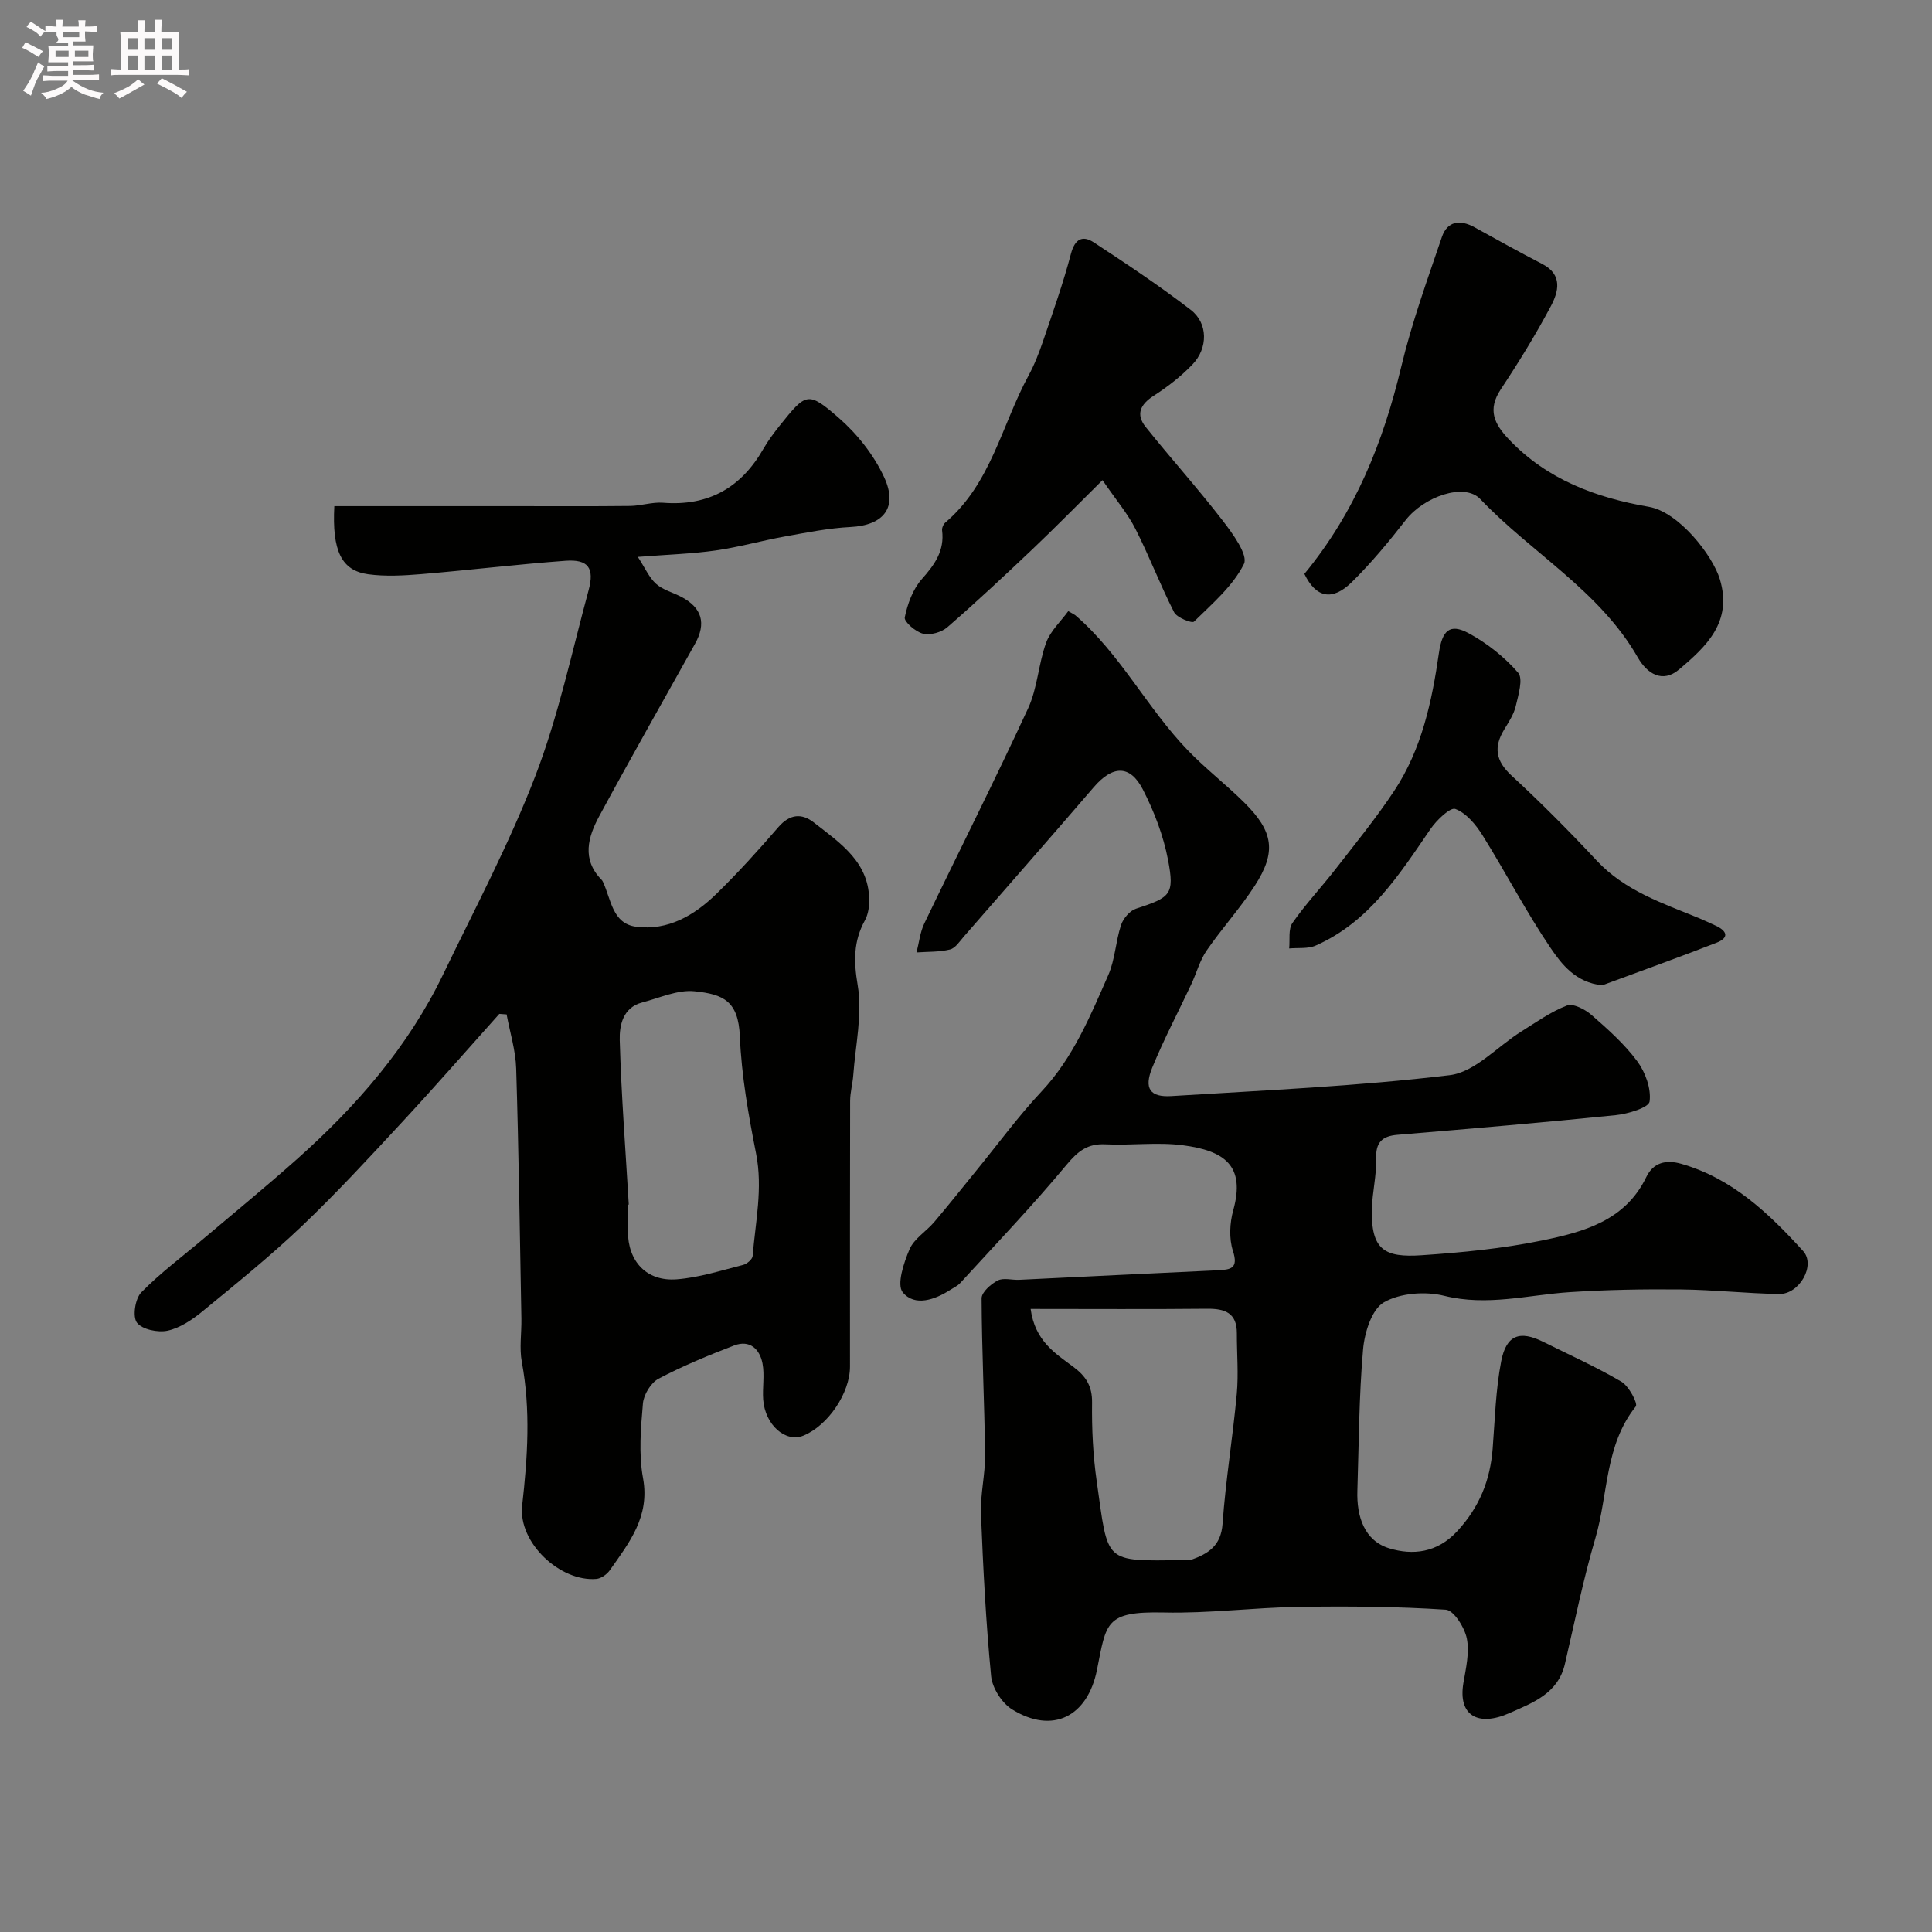 <svg enable-background="new 0 0 400 400" viewBox="0 0 400 400" xmlns="http://www.w3.org/2000/svg"><rect x="0" y="0" width="400" height="400" fill="#808080" stroke="none"/><path d="m6.8 9.5c.6.3 1.3.7 2.1 1.1-.4.4-.7.8-.9 1.2-.7-.4-1.3-.8-1.8-1.1s-1.1-.6-1.6-.8c.2-.4.5-.8.7-1.2.4.2.8.5 1.5.8zm.9 6.9c-.3.6-.5 1.1-.7 1.7s-.4 1.1-.6 1.7c-.6-.4-1.1-.7-1.6-1 .7-1 1.2-1.8 1.5-2.4.3-.5.6-1.1.8-1.7.3-.6.5-1.2.8-1.8.3.3.8.6 1.3.8-.7 1.3-1.2 2.2-1.5 2.7zm.1-11c.4.3 1 .7 1.7 1.1-.5.2-.8.6-1.1 1.1-.5-.6-1-1-1.4-1.2s-.9-.6-1.5-.8c.2-.4.5-.7.9-1.1.5.3.9.6 1.4.9zm10.5 13.1c1 .4 2 .6 3.1.7-.4.4-.7.8-.8 1.3-.9-.2-1.9-.6-3-.9-1-.4-2-.9-2.8-1.6-.5.4-1.1.9-1.9 1.3s-1.9.9-3.3 1.2c-.1-.3-.5-.8-1.1-1.3 1 0 2.1-.3 3.2-.8 1.2-.5 1.9-1 2.3-1.7h-3.2c-.4 0-1 0-2 .1v-1.2c1 0 1.7.1 2 .1h3.3v-1h-2.3c-.2 0-.9 0-2 .1v-1.2c1.2 0 1.9.1 2 .1h2.3v-.8h-4.1c0-.7.1-1.2.1-1.6 0-.5 0-1.1-.1-1.8h4.1v-.7h-2.5c1-.6.1-1.1.1-1.6v-.6h-.5c-.4 0-1 0-1.8.1v-1.3c1.2 0 1.9.1 2.1.1h.2c0-.3 0-.8-.1-1.4h1.4c0 .6-.1 1-.1 1.4h3.4c0-.4 0-.8-.1-1.3h1.5c0 .4-.1.9-.1 1.3.7 0 1.5 0 2.5-.1v1.2c-1 0-1.8-.1-2.5-.1v.6c0 .3 0 .8.1 1.5h-2.5v.8h4.1c0 .7-.1 1.3-.1 1.8s0 1 .1 1.5h-4.1v.8h1.4c.8 0 1.8 0 2.9-.1v1.2c-1 0-1.9-.1-2.8-.1h-1.5v1h3.2c.3 0 1 0 2.1-.1v1.2c-1.1 0-1.8-.1-2.1-.1h-3.4l-.1.1c1.4 1 2.4 1.5 3.4 1.9zm-4.1-6.7v-1.3h-2.7v1.3zm2.2-4.1v-1.1h-3.4v1.1zm1.9 4.1v-1.3h-2.8v1.3z" fill="#fcfafa"/><path d="m37 6.7v2.3 5.4c1 0 1.8 0 2.2-.1v1.3c-.6 0-1.5-.1-2.5-.1h-11.9c-.7 0-1.3 0-1.8.1v-1.3c.5 0 1.1.1 2 .1v-5.2c0-1 0-1.8-.1-2.5h3.7c0-1.3 0-2.1-.1-2.5h1.5c0 .4-.1 1.3-.1 2.5h2.2c0-1.2 0-2.1-.1-2.6h1.5c0 .4-.1 1.3-.1 2.6zm-12.3 13.7c-.3-.4-.7-.8-1.1-1.1 1.1-.4 2.1-.9 2.9-1.3.8-.5 1.5-1 2.1-1.6.4.4.9.8 1.3 1.1-2.5 1.4-4.2 2.4-5.2 2.9zm3.9-10.1v-2.4h-2.2v2.4zm0 4.1v-2.9h-2.2v2.9zm3.5-4.1v-2.4h-2.2v2.4zm0 4.1v-2.9h-2.2v2.9zm.4 2.9 1-1.1c.6.3 1.4.7 2.5 1.3s2 1.1 2.7 1.5c-.4.4-.8.8-1.1 1.3-.8-.8-2.5-1.7-5.1-3zm3.1-7v-2.4h-2.1v2.4zm0 4.1v-2.9h-2.1v2.9z" fill="#fcfafa"/><g fill="#010100"><path d="m221.17 126.53c1.17.67 1.32.73 1.44.83 9.36 8.04 14.89 19.27 23.36 28.03 3.67 3.8 7.89 7.05 11.64 10.77 6.08 6.03 6.7 10.23 2.16 17.25-3.02 4.66-6.8 8.81-9.95 13.39-1.42 2.07-2.09 4.65-3.17 6.96-2.7 5.76-5.69 11.4-8.09 17.28-1.76 4.32-.47 6.17 3.97 5.89 19.23-1.2 38.51-2.03 57.62-4.33 5.21-.63 9.85-5.93 14.79-9.02 3.09-1.93 6.12-4.11 9.48-5.4 1.29-.49 3.75.79 5.08 1.95 3.38 2.95 6.81 6 9.46 9.57 1.69 2.28 2.93 5.69 2.57 8.35-.17 1.27-4.48 2.57-7.02 2.83-15.04 1.53-30.1 2.81-45.17 4.07-3.26.27-4.53 1.6-4.43 5 .1 3.42-.78 6.86-.87 10.29-.23 8.6 2.65 10.16 10.32 9.64 8.32-.56 16.69-1.37 24.84-3.04 8.58-1.76 17.27-4.05 21.65-13.15 1.46-3.03 4.11-3.62 7.19-2.75 10.57 3.01 18.19 10.27 25.27 18.06 2.68 2.95-.75 8.97-4.94 8.91-6.77-.11-13.52-.87-20.29-.94-7.66-.08-15.35.05-22.99.55-8.68.56-17.16 2.98-26.09.76-3.91-.97-9.11-.58-12.47 1.35-2.53 1.45-4.02 6.28-4.32 9.75-.85 9.72-.87 19.51-1.18 29.28-.17 5.29 1.43 10.34 6.62 11.91 4.8 1.45 9.87.98 14.06-3.56 4.6-4.99 6.82-10.54 7.33-17.1.47-6.05.62-12.17 1.77-18.09 1.06-5.47 3.87-6.41 8.71-4 5.42 2.7 10.97 5.19 16.18 8.25 1.55.92 3.45 4.52 2.97 5.12-6.44 8.04-5.69 18.2-8.37 27.29-2.52 8.55-4.28 17.32-6.3 26.01-1.43 6.17-6.69 8.06-11.51 10.2-6.43 2.85-10.66.54-9.51-6.24.52-3.05 1.29-6.3.71-9.22-.46-2.28-2.71-5.86-4.36-5.96-10.17-.67-20.4-.74-30.6-.58-9.25.15-18.5 1.37-27.73 1.16-12.27-.27-11.92 2.11-13.89 11.9-1.94 9.63-9.14 13.38-17.57 8.16-2.11-1.31-4.1-4.42-4.34-6.88-1.08-11.16-1.66-22.37-2.1-33.58-.16-4.08.9-8.2.85-12.29-.13-10.79-.68-21.57-.72-32.36 0-1.27 1.92-2.95 3.34-3.69 1.18-.61 2.94-.07 4.43-.14 13.69-.65 27.38-1.35 41.08-1.97 2.76-.13 4.37-.36 3.18-4.04-.82-2.54-.66-5.75.07-8.38 2.58-9.27-1.83-12.35-10.46-13.47-5.24-.68-10.66.07-15.98-.19-3.74-.19-5.73 1.43-8.09 4.26-7.01 8.43-14.6 16.37-22.01 24.47-.53.58-1.33.94-2.01 1.38-3.25 2.1-7.4 3.52-9.87.54-1.3-1.58.2-6.13 1.4-8.92.95-2.21 3.47-3.7 5.12-5.65 2.99-3.52 5.85-7.14 8.77-10.72 4.46-5.46 8.64-11.19 13.45-16.32 6.55-6.99 10.08-15.6 13.81-24.09 1.41-3.21 1.52-6.98 2.64-10.35.45-1.35 1.8-2.96 3.09-3.38 7.15-2.34 8.02-2.89 6.64-10.1-.96-5.03-2.87-10.03-5.22-14.6-2.66-5.16-6.27-4.98-10.15-.47-8.91 10.36-17.92 20.64-26.9 30.93-.87 1-1.76 2.41-2.87 2.68-2.22.55-4.61.44-6.93.61.52-2.01.73-4.18 1.62-6.02 7.13-14.86 14.57-29.57 21.48-44.52 1.94-4.2 2.13-9.19 3.73-13.59.89-2.44 3.06-4.43 4.58-6.53zm-7.79 144.47c.89 6.62 5.09 9.2 8.85 12 2.58 1.92 3.92 3.96 3.87 7.4-.07 5.42.19 10.9.96 16.27 2.44 17.16 1.26 16.51 18.02 16.34.5-.01 1.04.11 1.49-.05 3.55-1.27 6.22-2.88 6.55-7.48.63-8.98 2.12-17.9 2.94-26.87.38-4.15.01-8.36.02-12.54.02-4.26-2.47-5.15-6.18-5.11-11.92.12-23.83.04-36.52.04z"/><path d="m103.38 209.91c-6.71 7.49-13.32 15.07-20.16 22.45-6.77 7.3-13.52 14.63-20.72 21.49-6.54 6.23-13.6 11.92-20.59 17.66-2.11 1.73-4.62 3.42-7.2 3.99-2.01.44-5.28-.24-6.36-1.66-.94-1.24-.37-4.97.9-6.27 4.01-4.09 8.67-7.54 13.06-11.26 6.4-5.41 12.88-10.72 19.14-16.29 12.33-10.97 23.06-23.28 30.29-38.27 6.58-13.63 13.71-27.07 19.12-41.16 4.75-12.38 7.52-25.53 11-38.38 1.26-4.63-.09-6.45-4.77-6.11-9.98.73-19.93 1.94-29.91 2.77-3.64.3-7.38.51-10.97.02-5.5-.76-7.48-4.82-6.99-14.1h37.32c7.97 0 15.95.05 23.92-.04 2.28-.03 4.59-.84 6.84-.66 9.38.73 16.14-3.11 20.75-11.16.97-1.69 2.16-3.28 3.38-4.81 5.47-6.82 5.81-7.19 12.25-1.58 3.83 3.34 7.26 7.69 9.38 12.28 2.92 6.32-.19 9.95-6.96 10.29-4.54.23-9.05 1.14-13.54 1.95-4.8.86-9.52 2.21-14.34 2.9-4.87.7-9.83.84-16.16 1.34 1.52 2.33 2.34 4.3 3.78 5.58 1.41 1.26 3.47 1.78 5.21 2.69 4.29 2.25 5.22 5.48 2.84 9.73-6.63 11.89-13.36 23.72-19.83 35.69-2.31 4.29-3.68 8.92.48 13.15.12.12.21.26.28.41 1.7 3.58 1.93 8.67 6.87 9.32 6.6.87 12.08-2.36 16.64-6.81 4.49-4.38 8.72-9.06 12.83-13.82 2.34-2.71 4.83-2.92 7.34-.95 5.5 4.31 11.67 8.3 11.45 16.57-.03 1.26-.3 2.64-.9 3.73-2.35 4.3-2.32 8.4-1.48 13.36 1.02 6-.46 12.42-.91 18.65-.13 1.79-.65 3.57-.65 5.36-.05 18.33-.03 36.66-.03 54.99 0 5.48-4.56 12.21-9.66 14.29-3.68 1.5-7.92-2.22-8.31-7.46-.18-2.49.32-5.07-.14-7.48-.57-2.99-2.64-4.97-5.88-3.73-5.32 2.04-10.62 4.23-15.65 6.88-1.58.84-3.07 3.29-3.23 5.12-.44 5.13-.9 10.46.02 15.45 1.47 7.99-2.87 13.38-6.88 19.09-.6.85-1.79 1.7-2.78 1.79-7.49.63-16.22-7.5-15.36-15.2 1.12-9.96 1.78-19.77-.07-29.7-.54-2.9-.04-5.98-.09-8.98-.32-17.26-.55-34.53-1.08-51.79-.11-3.75-1.29-7.48-1.98-11.21-.47-.05-.99-.08-1.51-.11zm26.8 39.49c-.06 0-.12.01-.18.01v5.5c0 6.23 3.84 10.43 10.08 9.96 4.64-.35 9.2-1.83 13.76-2.98.8-.2 1.93-1.16 1.99-1.85.57-7.04 2.13-13.99.71-21.19-1.58-8-3.02-16.13-3.36-24.25-.31-7.36-3.39-8.75-9.38-9.37-3.5-.36-7.25 1.38-10.85 2.32-4.01 1.05-4.72 4.77-4.64 7.79.32 11.36 1.2 22.71 1.87 34.06z"/><path d="m270.06 118.82c10.54-12.81 16.32-27.28 20.05-42.87 2.18-9.11 5.39-17.99 8.42-26.89 1.12-3.28 3.75-3.66 6.74-2.01 4.65 2.58 9.31 5.15 14.03 7.6 4.33 2.24 3.36 5.79 1.76 8.79-3.13 5.88-6.64 11.59-10.33 17.15-2.8 4.22-1.4 7.15 1.68 10.39 7.93 8.35 18.06 12.07 28.97 13.95 6.23 1.07 13.23 10.1 14.7 15 2.66 8.83-2.8 13.91-8.45 18.68-3.45 2.92-6.63.84-8.53-2.47-7.94-13.87-21.99-21.63-32.62-32.81-3.31-3.48-11.69-.49-15.45 4.35-3.48 4.47-7.12 8.87-11.15 12.84-4.07 4-7.44 3.22-9.82-1.7z"/><path d="m228.26 99.41c-5.45 5.39-9.85 9.88-14.41 14.21-5.81 5.51-11.66 10.99-17.71 16.24-1.22 1.06-3.52 1.7-5.03 1.34-1.53-.37-3.97-2.48-3.79-3.38.57-2.79 1.68-5.83 3.53-7.92 2.67-3.01 4.73-5.87 4.2-10.08-.07-.52.27-1.3.69-1.65 9.45-8.04 11.65-20.17 17.2-30.4 1.24-2.28 2.19-4.74 3.03-7.2 2.03-5.97 4.15-11.92 5.75-18 .82-3.12 2.41-3.91 4.73-2.39 6.82 4.47 13.63 9.01 20.09 13.98 3.59 2.76 3.59 7.93.34 11.31-2.36 2.46-5.14 4.62-8.02 6.47-2.8 1.8-3.73 3.87-1.67 6.45 5.23 6.54 10.85 12.77 15.96 19.4 2.08 2.69 5.31 7.14 4.39 8.98-2.29 4.58-6.57 8.22-10.35 11.94-.4.39-3.53-.83-4.11-1.96-2.87-5.63-5.12-11.58-7.98-17.21-1.58-3.14-3.93-5.89-6.84-10.13z"/><path d="m331.71 204c-5.5-.59-8.4-4.38-10.67-7.72-5.09-7.5-9.27-15.61-14.08-23.31-1.38-2.22-3.37-4.62-5.64-5.48-1.07-.41-3.89 2.32-5.15 4.15-6.5 9.49-12.69 19.25-23.77 24.13-1.6.71-3.65.42-5.49.6.19-1.79-.22-3.99.68-5.28 2.7-3.89 5.98-7.36 8.89-11.11 4.15-5.35 8.45-10.61 12.18-16.25 5.69-8.59 7.81-18.51 9.25-28.52.67-4.62 2.2-6.26 6.19-4.09 3.8 2.06 7.39 4.91 10.21 8.16 1.09 1.25.04 4.62-.49 6.92-.4 1.7-1.45 3.29-2.38 4.82-2.22 3.64-1.8 6.49 1.48 9.53 6.11 5.64 11.99 11.55 17.66 17.63 5.82 6.23 13.54 8.79 21.05 11.86 1.2.49 2.38 1.06 3.56 1.6 2.35 1.07 2.92 2.49.18 3.55-7.84 3.05-15.76 5.89-23.66 8.81z"/></g></svg>